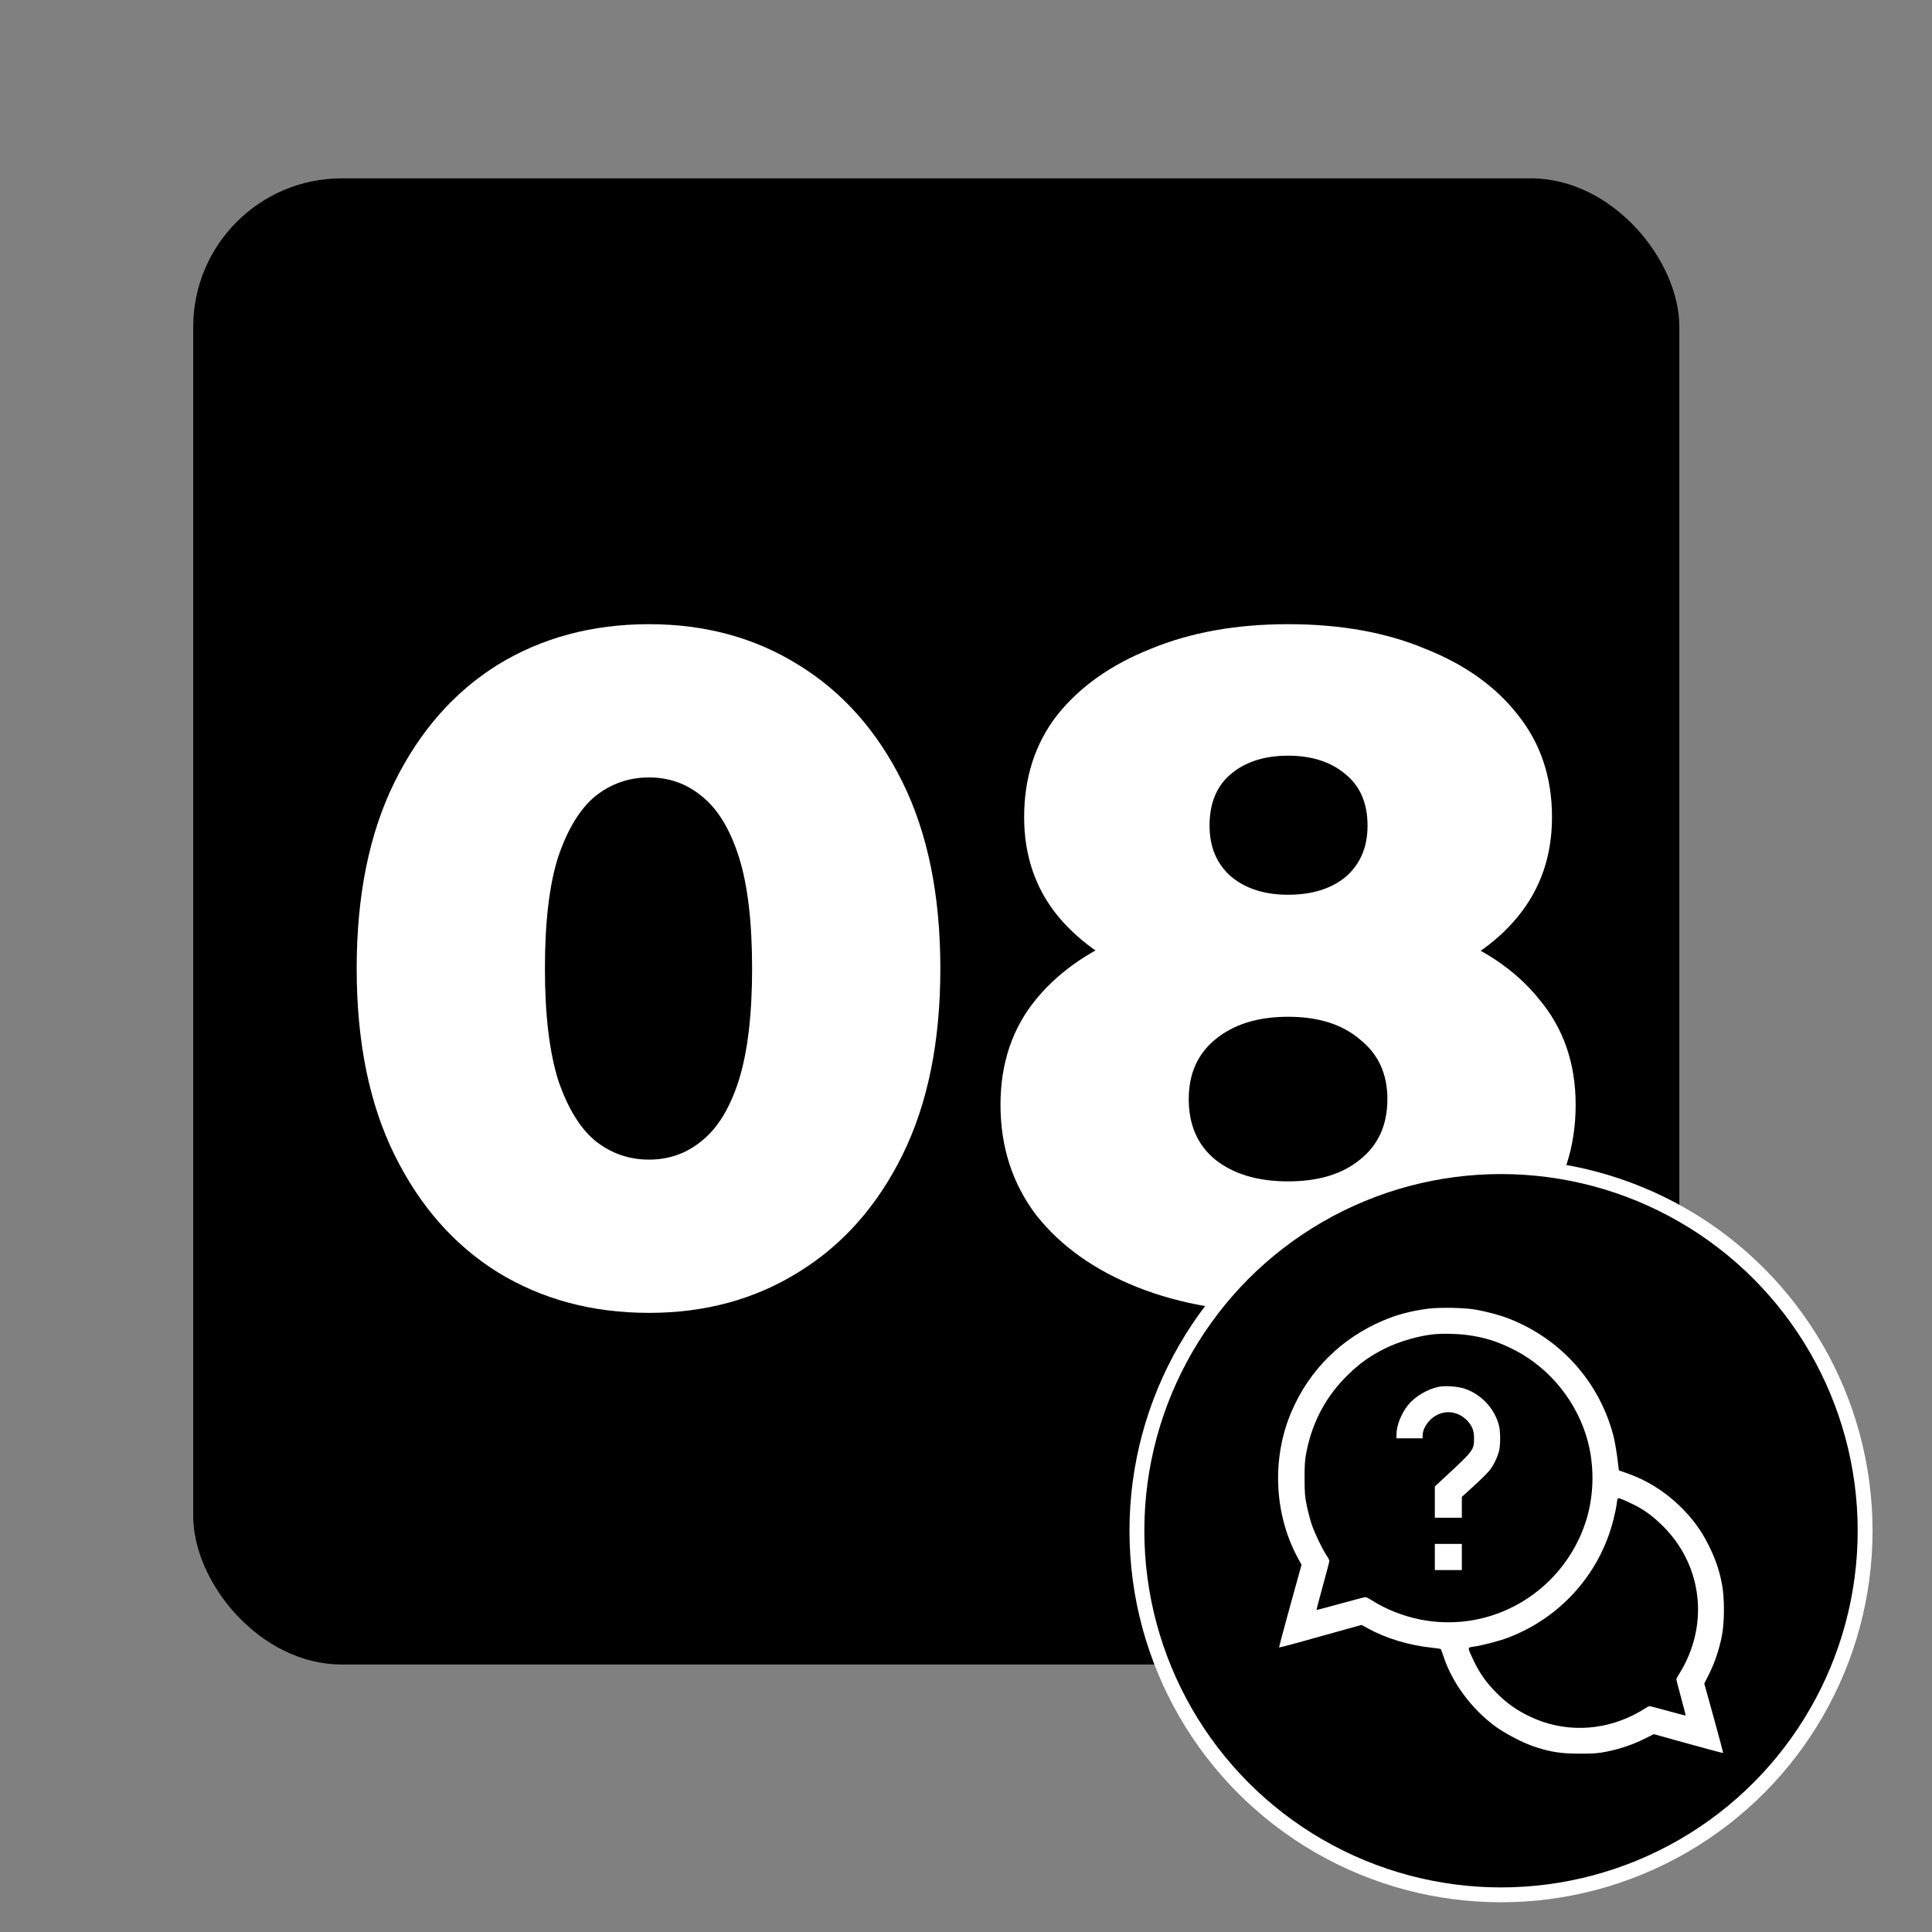<svg xmlns="http://www.w3.org/2000/svg" width="130" height="130" viewBox="0 0 130 130" fill="none"><rect x="0" y="0" width="130" height="130" fill="#808080" stroke="none"/><rect x="13" y="12" width="100" height="100" rx="10" fill="black"></rect><path d="M43.669 88.34C39.85 88.34 36.455 87.428 33.484 85.603C30.556 83.778 28.244 81.147 26.546 77.71C24.849 74.272 24 70.093 24 65.17C24 60.247 24.849 56.068 26.546 52.63C28.244 49.193 30.556 46.562 33.484 44.737C36.455 42.912 39.85 42 43.669 42C47.446 42 50.798 42.912 53.726 44.737C56.697 46.562 59.031 49.193 60.728 52.63C62.426 56.068 63.274 60.247 63.274 65.17C63.274 70.093 62.426 74.272 60.728 77.71C59.031 81.147 56.697 83.778 53.726 85.603C50.798 87.428 47.446 88.34 43.669 88.34ZM43.669 78.028C45.027 78.028 46.215 77.604 47.234 76.755C48.294 75.906 49.122 74.548 49.716 72.681C50.31 70.772 50.607 68.268 50.607 65.17C50.607 62.03 50.31 59.526 49.716 57.659C49.122 55.792 48.294 54.434 47.234 53.585C46.215 52.736 45.027 52.312 43.669 52.312C42.311 52.312 41.102 52.736 40.041 53.585C39.022 54.434 38.195 55.792 37.558 57.659C36.964 59.526 36.667 62.03 36.667 65.17C36.667 68.268 36.964 70.772 37.558 72.681C38.195 74.548 39.022 75.906 40.041 76.755C41.102 77.604 42.311 78.028 43.669 78.028Z" fill="white"></path><path d="M86.672 88.34C82.81 88.34 79.436 87.767 76.551 86.621C73.665 85.476 71.395 83.863 69.74 81.784C68.127 79.662 67.321 77.179 67.321 74.336C67.321 71.535 68.127 69.159 69.74 67.207C71.395 65.212 73.665 63.706 76.551 62.688C79.479 61.627 82.852 61.096 86.672 61.096C90.491 61.096 93.843 61.627 96.729 62.688C99.657 63.706 101.927 65.212 103.54 67.207C105.195 69.159 106.022 71.535 106.022 74.336C106.022 77.179 105.216 79.662 103.604 81.784C101.991 83.863 99.721 85.476 96.793 86.621C93.907 87.767 90.533 88.34 86.672 88.34ZM86.672 79.492C88.709 79.492 90.321 79.004 91.509 78.028C92.74 77.052 93.355 75.694 93.355 73.954C93.355 72.257 92.74 70.92 91.509 69.944C90.321 68.926 88.709 68.416 86.672 68.416C84.635 68.416 83.001 68.926 81.77 69.944C80.582 70.92 79.988 72.257 79.988 73.954C79.988 75.694 80.582 77.052 81.77 78.028C83.001 79.004 84.635 79.492 86.672 79.492ZM86.672 67.334C83.192 67.334 80.115 66.846 77.442 65.87C74.811 64.894 72.731 63.494 71.204 61.669C69.676 59.802 68.912 57.574 68.912 54.985C68.912 52.312 69.655 50.02 71.14 48.111C72.668 46.201 74.768 44.716 77.442 43.655C80.115 42.552 83.192 42 86.672 42C90.194 42 93.27 42.552 95.901 43.655C98.575 44.716 100.654 46.201 102.14 48.111C103.667 50.02 104.431 52.312 104.431 54.985C104.431 57.574 103.667 59.802 102.14 61.669C100.654 63.494 98.575 64.894 95.901 65.87C93.228 66.846 90.151 67.334 86.672 67.334ZM86.672 60.205C88.284 60.205 89.579 59.802 90.555 58.996C91.531 58.147 92.019 57.001 92.019 55.558C92.019 54.031 91.509 52.864 90.491 52.057C89.515 51.251 88.242 50.848 86.672 50.848C85.102 50.848 83.829 51.251 82.852 52.057C81.876 52.864 81.388 54.031 81.388 55.558C81.388 57.001 81.876 58.147 82.852 58.996C83.829 59.802 85.102 60.205 86.672 60.205Z" fill="white"></path><circle cx="101" cy="103" r="24.5" fill="black" stroke="white"></circle><path fill-rule="evenodd" clip-rule="evenodd" d="M96.078 88.06C94.946 88.208 93.978 88.466 93.039 88.869C90.221 90.079 88.094 92.201 86.896 94.999C85.565 98.105 85.726 101.86 87.316 104.809L87.577 105.293L86.811 108.061C86.389 109.584 86.055 110.84 86.068 110.853C86.081 110.866 86.655 110.719 87.345 110.527C88.034 110.334 89.278 109.988 90.11 109.757L91.621 109.337L92.046 109.571C93.26 110.241 94.797 110.706 96.338 110.87C96.659 110.905 96.933 110.944 96.946 110.957C96.959 110.97 97.048 111.213 97.143 111.497C97.724 113.226 98.98 114.932 100.536 116.106C101.243 116.639 102.496 117.29 103.337 117.561C104.378 117.897 105.078 118 106.314 118C107.237 118 107.543 117.977 108.094 117.867C108.998 117.686 109.872 117.391 110.639 117.007L111.279 116.687L113.601 117.331C114.878 117.686 115.933 117.967 115.945 117.955C115.957 117.943 115.676 116.887 115.322 115.609L114.678 113.284L114.998 112.644C115.381 111.877 115.676 111.002 115.857 110.098C116.047 109.144 116.048 107.493 115.858 106.541C115.667 105.587 115.431 104.905 114.969 103.973C114.461 102.949 113.851 102.125 112.986 101.296C111.961 100.313 110.772 99.58 109.47 99.128L108.93 98.94L108.902 98.697C108.808 97.867 108.672 97.027 108.568 96.627C107.62 92.987 105.018 90.075 101.496 88.714C100.904 88.485 100.047 88.256 99.275 88.12C98.542 87.99 96.85 87.959 96.078 88.06ZM98.679 89.824C99.907 89.985 100.811 90.272 101.951 90.861C104.324 92.087 106.166 94.399 106.846 97.008C107.256 98.584 107.256 100.321 106.846 101.897C106.413 103.559 105.494 105.139 104.251 106.361C101.934 108.638 98.694 109.607 95.536 108.967C94.382 108.733 93.234 108.276 92.299 107.677C92.118 107.561 91.927 107.466 91.876 107.466C91.826 107.466 91.069 107.664 90.196 107.906C89.323 108.148 88.599 108.338 88.588 108.327C88.578 108.316 88.767 107.592 89.009 106.718C89.251 105.844 89.449 105.085 89.449 105.031C89.449 104.977 89.367 104.814 89.266 104.668C88.996 104.275 88.487 103.224 88.279 102.628C88.179 102.341 88.027 101.773 87.941 101.366C87.804 100.715 87.785 100.49 87.782 99.482C87.78 98.516 87.801 98.232 87.914 97.666C88.321 95.631 89.257 93.905 90.718 92.492C91.541 91.696 92.166 91.253 93.18 90.743C94.129 90.267 95.51 89.867 96.518 89.777C97.118 89.723 98.068 89.744 98.679 89.824ZM96.787 93.319C96.024 93.48 95.19 93.984 94.731 94.561C94.285 95.121 93.968 95.926 93.966 96.502L93.966 96.781H94.846H95.726L95.726 96.561C95.727 96.23 95.963 95.786 96.298 95.484C96.981 94.87 97.932 94.87 98.615 95.484C99.025 95.854 99.186 96.218 99.186 96.781C99.186 97.559 99.15 97.607 97.265 99.354L96.547 100.02V101.072V102.123H97.456H98.365V101.423V100.722L99.188 99.973C99.641 99.561 100.115 99.09 100.242 98.925C100.504 98.585 100.747 98.085 100.865 97.642C100.97 97.245 100.968 96.308 100.86 95.903C100.56 94.775 99.688 93.835 98.584 93.451C98.116 93.288 97.237 93.223 96.787 93.319ZM109.951 101.254C110.684 101.624 111.248 102.042 111.917 102.71C114.375 105.17 114.954 108.817 113.38 111.94C113.247 112.204 113.062 112.532 112.968 112.668C112.873 112.805 112.796 112.952 112.797 112.995C112.797 113.038 112.941 113.599 113.119 114.242C113.296 114.886 113.432 115.421 113.421 115.431C113.411 115.442 112.88 115.305 112.243 115.128C111.606 114.95 111.045 114.804 110.998 114.804C110.95 114.804 110.799 114.881 110.662 114.976C110.525 115.07 110.198 115.256 109.934 115.389C107.7 116.516 105.157 116.558 102.946 115.505C102.06 115.082 101.411 114.623 100.71 113.924C100.011 113.227 99.56 112.588 99.133 111.688C98.731 110.838 98.73 110.854 99.157 110.8C99.69 110.732 100.893 110.418 101.482 110.193C105.017 108.843 107.65 105.89 108.565 102.251C108.664 101.86 108.76 101.401 108.781 101.23C108.837 100.747 108.824 100.758 109.172 100.896C109.343 100.963 109.693 101.124 109.951 101.254ZM96.547 104.765V105.646H97.456H98.365V104.765V103.885H97.456H96.547V104.765Z" fill="white"></path></svg>